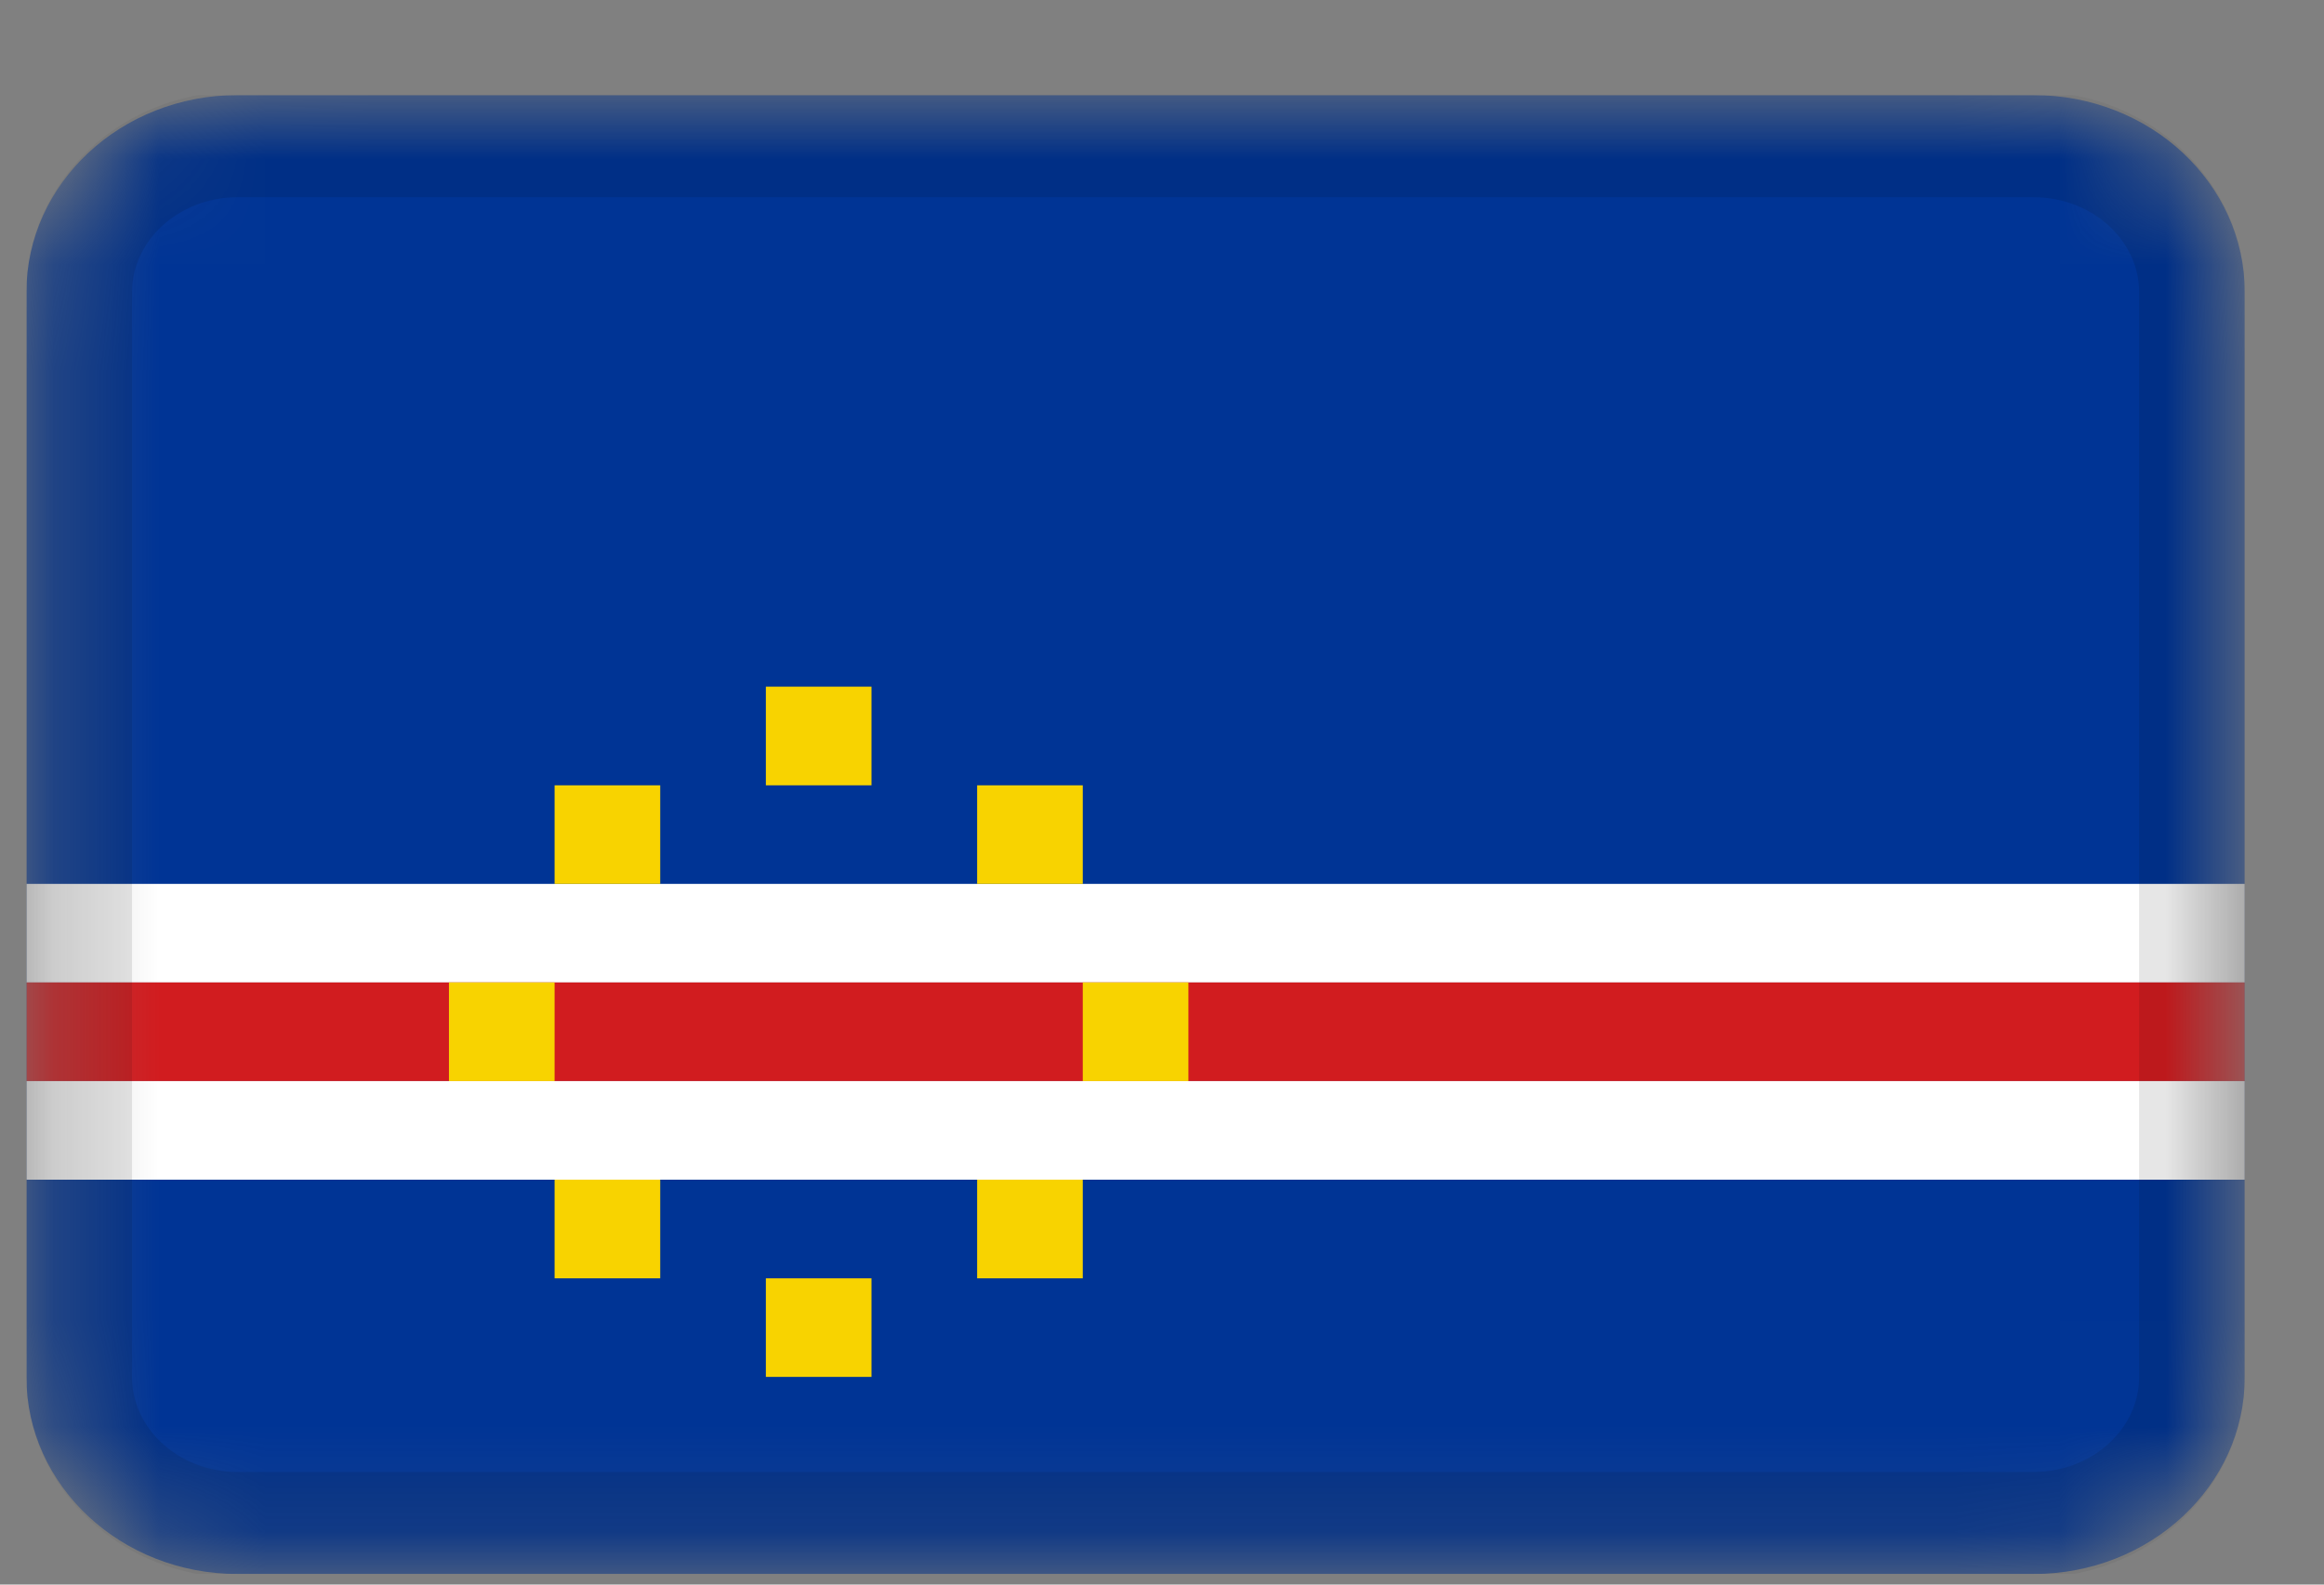 ﻿<svg viewBox="0 0 22 15" fill="none" xmlns="http://www.w3.org/2000/svg">
<rect x="0" y="0" width="22" height="15" fill="#808080" stroke="none"/>
<g clip-path="url(#clip0_1_86202)">
<mask id="mask0_1_86202" style="mask-type:alpha" maskUnits="userSpaceOnUse" x="0" y="0" width="22" height="15">
<path d="M19.25 0.9H2.25C1.145 0.9 0.25 1.736 0.25 2.767V13.034C0.25 14.065 1.145 14.9 2.25 14.9H19.25C20.355 14.9 21.25 14.065 21.25 13.034V2.767C21.25 1.736 20.355 0.9 19.25 0.9Z" fill="white"/>
</mask>
<g mask="url(#mask0_1_86202)">
<path d="M19.25 0.9H2.25C1.145 0.9 0.25 1.736 0.25 2.767V13.034C0.25 14.065 1.145 14.9 2.25 14.9H19.25C20.355 14.9 21.25 14.065 21.25 13.034V2.767C21.25 1.736 20.355 0.9 19.25 0.9Z" fill="#003495"/>
<path fill-rule="evenodd" clip-rule="evenodd" d="M0.25 8.367H21.25V9.301H0.25V8.367Z" fill="white"/>
<path fill-rule="evenodd" clip-rule="evenodd" d="M0.25 9.3H21.25V10.234H0.25V9.3Z" fill="#D11C1F"/>
<path fill-rule="evenodd" clip-rule="evenodd" d="M0.25 10.234H21.25V11.167H0.25V10.234Z" fill="white"/>
<path fill-rule="evenodd" clip-rule="evenodd" d="M5.25 7.434H6.25V8.367H5.25V7.434ZM7.25 6.5H8.25V7.434H7.25V6.5ZM9.25 7.434H10.25V8.367H9.25V7.434ZM10.25 9.3H11.25V10.234H10.25V9.3ZM4.25 9.3H5.25V10.234H4.25V9.3ZM9.25 11.167H10.25V12.101H9.25V11.167ZM7.25 12.101H8.25V13.034H7.25V12.101ZM5.25 11.167H6.25V12.101H5.25V11.167Z" fill="#F8D300"/>
<path d="M19.25 1.367H2.25C1.422 1.367 0.75 1.994 0.75 2.767V13.034C0.75 13.807 1.422 14.434 2.25 14.434H19.25C20.078 14.434 20.75 13.807 20.75 13.034V2.767C20.75 1.994 20.078 1.367 19.25 1.367Z" stroke="black" stroke-opacity="0.1"/>
</g>
</g>
<defs>
<clipPath id="clip0_1_86202">
<rect width="21" height="14" fill="white" transform="translate(0.25 0.9)"/>
</clipPath>
</defs>
</svg>

